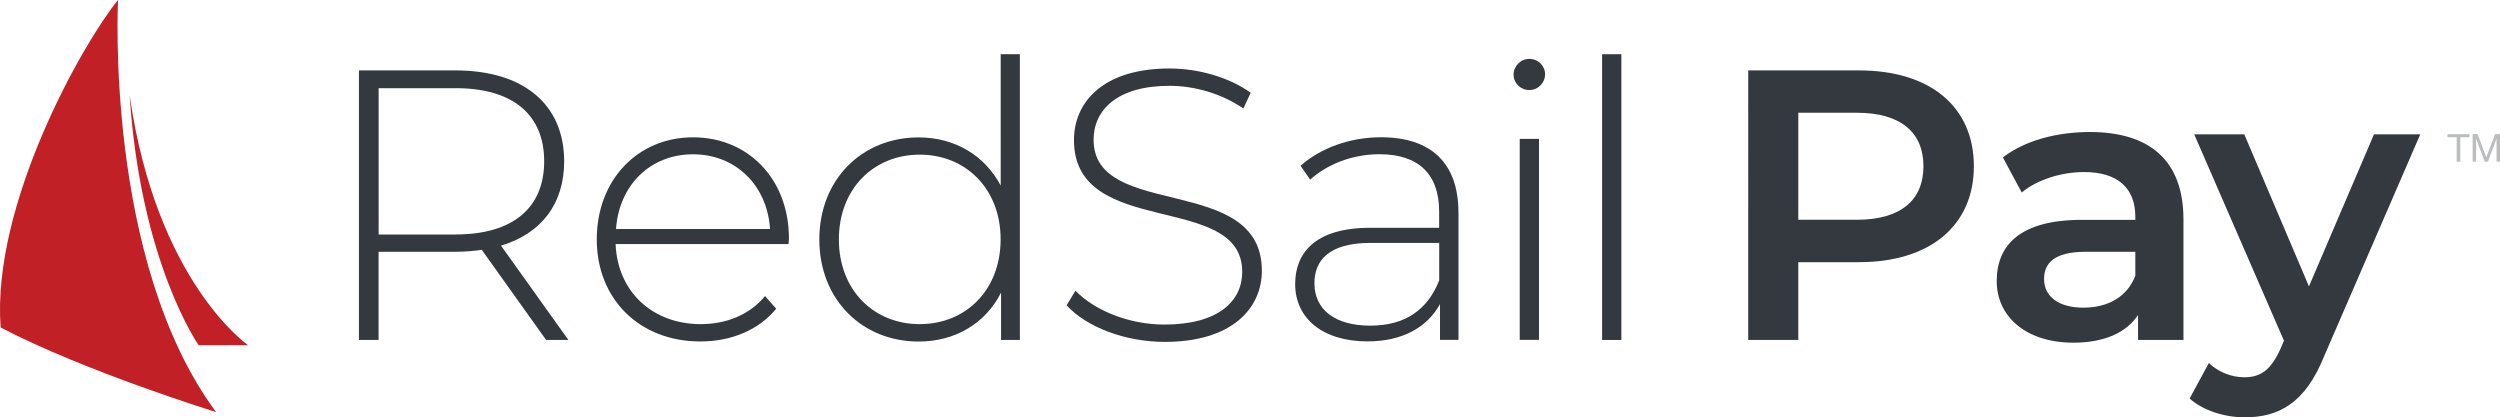<?xml version="1.0" encoding="UTF-8"?>
<svg id="Layer_1" data-name="Layer 1" xmlns="http://www.w3.org/2000/svg" viewBox="0 0 349.01 58.26">
  <defs>
    <style>
      .cls-1 {
        fill: #c12026;
      }

      .cls-2 {
        fill: #bcbdbf;
      }

      .cls-3 {
        fill: #343940;
      }
    </style>
  </defs>
  <g id="RSP_Logo" data-name="RSP Logo">
    <g>
      <path class="cls-3" d="M76.24,47.46l-8.98-12.58c-1.18.16-2.37.27-3.66.27h-10.75v12.31h-2.74V9.83h13.49c9.46,0,15.16,4.73,15.16,12.69,0,5.97-3.23,10.11-8.82,11.77l9.41,13.17h-3.12ZM63.61,32.73c8.06,0,12.36-3.76,12.36-10.21s-4.3-10.21-12.36-10.21h-10.75v20.43h10.75Z"/>
      <path class="cls-3" d="M110.08,34.07h-24.14c.27,6.67,5.16,11.18,11.88,11.18,3.55,0,6.83-1.29,8.98-3.92l1.56,1.77c-2.47,3.01-6.34,4.57-10.59,4.57-8.49,0-14.46-5.91-14.46-14.25s5.75-14.25,13.44-14.25,13.39,5.81,13.39,14.14c0,.21-.05.48-.05.75ZM86,31.97h21.5c-.38-6.07-4.78-10.43-10.75-10.43s-10.32,4.3-10.75,10.43Z"/>
      <path class="cls-3" d="M142.38,7.57v39.89h-2.63v-6.61c-2.2,4.35-6.45,6.83-11.5,6.83-7.9,0-13.87-5.86-13.87-14.25s5.97-14.25,13.87-14.25c5,0,9.19,2.47,11.45,6.72V7.57h2.69ZM139.69,33.42c0-7.04-4.84-11.83-11.29-11.83s-11.29,4.78-11.29,11.83,4.84,11.83,11.29,11.83,11.29-4.78,11.29-11.83Z"/>
      <path class="cls-3" d="M148.9,42.62l1.24-2.04c2.58,2.69,7.36,4.73,12.42,4.73,7.53,0,10.86-3.28,10.86-7.36,0-11.29-23.49-4.52-23.49-18.39,0-5.32,4.09-10,13.33-10,4.14,0,8.44,1.29,11.34,3.39l-1.02,2.2c-3.12-2.15-6.93-3.17-10.32-3.17-7.31,0-10.59,3.39-10.59,7.53,0,11.29,23.49,4.62,23.49,18.28,0,5.32-4.25,9.94-13.55,9.94-5.59,0-10.97-2.1-13.71-5.11Z"/>
      <path class="cls-3" d="M203.61,29.66v17.79h-2.58v-5c-1.77,3.22-5.21,5.21-10.11,5.21-6.29,0-10.11-3.23-10.11-8.01,0-4.25,2.69-7.85,10.48-7.85h9.62v-2.26c0-5.21-2.85-8.01-8.33-8.01-3.87,0-7.36,1.45-9.68,3.55l-1.34-1.94c2.79-2.47,6.88-3.98,11.23-3.98,6.93,0,10.81,3.55,10.81,10.48ZM200.92,39.18v-5.27h-9.57c-5.81,0-7.85,2.42-7.85,5.64,0,3.66,2.85,5.91,7.79,5.91s8.01-2.26,9.62-6.29Z"/>
      <path class="cls-3" d="M211.3,10.42c0-1.18.97-2.2,2.2-2.2s2.2.97,2.2,2.15-.97,2.2-2.2,2.2-2.2-.97-2.2-2.15ZM212.16,19.39h2.69v28.06h-2.69v-28.06Z"/>
      <path class="cls-3" d="M223.66,7.57h2.69v39.89h-2.69V7.57Z"/>
      <path class="cls-3" d="M275.56,23.21c0,8.28-6.13,13.39-16.02,13.39h-8.49v10.86h-6.99V9.83h15.48c9.89,0,16.02,5.05,16.02,13.39ZM268.52,23.21c0-4.73-3.17-7.47-9.3-7.47h-8.17v14.94h8.17c6.13,0,9.3-2.74,9.3-7.47Z"/>
      <path class="cls-3" d="M304.82,30.63v16.83h-6.34v-3.49c-1.61,2.47-4.73,3.87-9.03,3.87-6.56,0-10.7-3.6-10.7-8.6s3.23-8.55,11.93-8.55h7.42v-.43c0-3.92-2.37-6.24-7.15-6.24-3.23,0-6.56,1.08-8.71,2.85l-2.63-4.89c3.06-2.37,7.53-3.55,12.15-3.55,8.28,0,13.06,3.92,13.06,12.2ZM298.1,38.48v-3.33h-6.93c-4.57,0-5.81,1.72-5.81,3.82,0,2.42,2.04,3.98,5.48,3.98s6.13-1.5,7.26-4.46Z"/>
      <path class="cls-3" d="M337.88,18.75l-13.44,31.02c-2.63,6.5-6.29,8.49-11.07,8.49-2.85,0-5.86-.97-7.69-2.63l2.69-4.95c1.29,1.24,3.12,1.99,4.95,1.99,2.37,0,3.76-1.13,5.05-3.98l.48-1.13-12.53-28.81h6.99l9.03,21.23,9.08-21.23h6.45Z"/>
    </g>
    <g id="Sail">
      <path class="cls-1" d="M16.48,0s-1.91,36.5,13.69,57.53c0,0-18.28-5.65-30.08-11.81C-1.2,28.54,11.61,5.92,16.48,0"/>
      <path class="cls-1" d="M27.74,48.2h6.91s-12.82-8.79-16.55-34.9c1.52,23.4,9.64,34.9,9.64,34.9"/>
    </g>
    <g>
      <path class="cls-2" d="M342.96,19.16h-1.28v-.43h3.07v.43h-1.28v3.41h-.51v-3.41Z"/>
      <path class="cls-2" d="M345.19,18.73h.7l1.21,3.23,1.22-3.23h.7v3.84h-.49v-3.2h-.01l-1.2,3.2h-.44l-1.2-3.2h-.01v3.2h-.48v-3.84Z"/>
    </g>
  </g>
</svg>